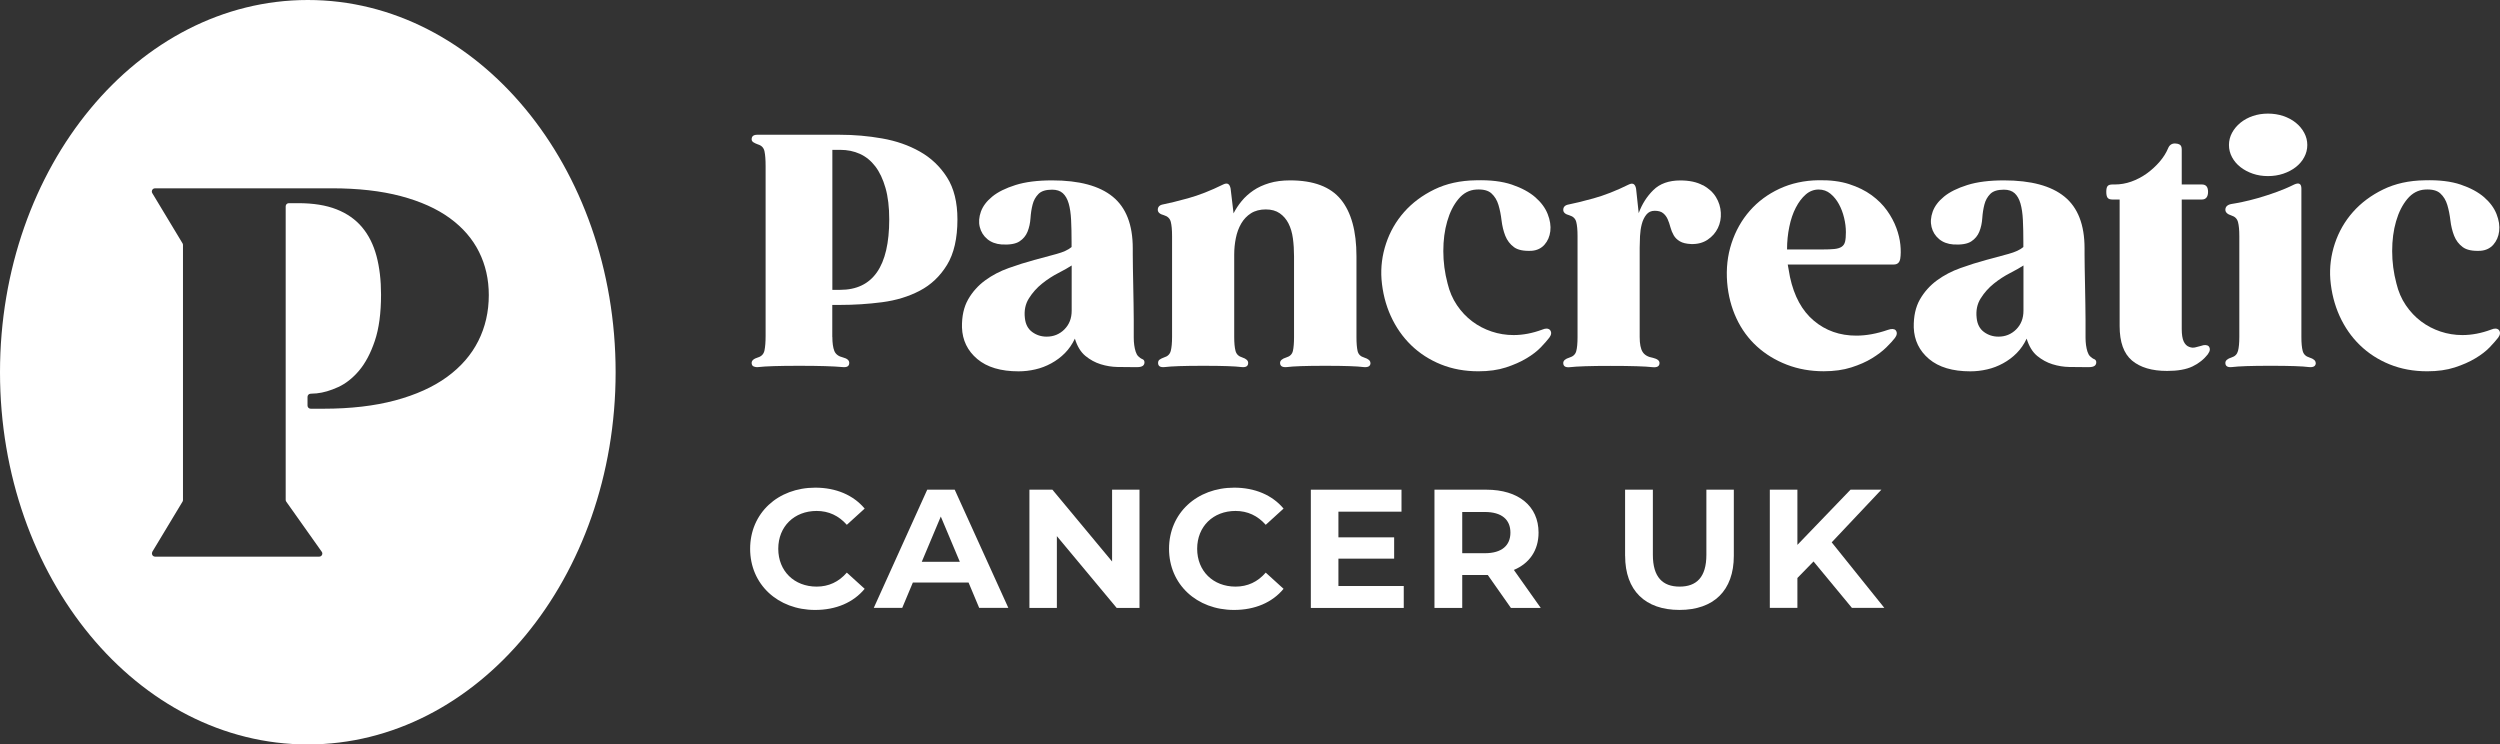 <?xml version="1.0" encoding="UTF-8"?>
<svg xmlns="http://www.w3.org/2000/svg" width="225" height="67" viewBox="0 0 225 67" fill="none">
  <rect x="0" y="0" width="225" height="67" fill="#333333" stroke="none"/>
  <g clip-path="url(#clip0_34_134)">
    <path fill-rule="evenodd" clip-rule="evenodd" d="M55.406 33.5C55.406 52.002 43.003 67 27.703 67C12.403 67 0 52.002 0 33.5C0 14.998 12.403 0 27.703 0C43.003 0 55.406 14.998 55.406 33.5ZM16.429 45.145L13.705 49.666H13.714C13.688 49.711 13.675 49.759 13.675 49.811V49.82C13.675 49.975 13.803 50.1 13.959 50.1H28.727C28.884 50.1 29.011 49.975 29.011 49.82C29.011 49.762 28.992 49.708 28.959 49.66L25.765 45.152C25.729 45.103 25.712 45.049 25.712 44.991V18.565C25.712 18.41 25.84 18.285 25.996 18.285H26.835C28.192 18.285 29.341 18.468 30.284 18.838C31.227 19.208 31.994 19.745 32.588 20.452C33.181 21.159 33.612 22.021 33.886 23.043C34.157 24.063 34.294 25.22 34.294 26.509C34.294 28.185 34.108 29.574 33.733 30.68C33.361 31.786 32.888 32.676 32.32 33.352C31.749 34.027 31.123 34.522 30.437 34.837C29.749 35.152 29.103 35.342 28.496 35.403L27.944 35.435C27.794 35.445 27.677 35.567 27.677 35.715V36.506C27.677 36.66 27.804 36.785 27.961 36.785H29.103C31.55 36.785 33.704 36.535 35.567 36.036C37.427 35.535 38.983 34.834 40.23 33.927C41.476 33.02 42.416 31.94 43.046 30.689C43.675 29.439 43.992 28.059 43.992 26.555C43.992 25.143 43.698 23.847 43.114 22.674C42.53 21.497 41.652 20.484 40.484 19.632C39.313 18.78 37.844 18.121 36.076 17.651C34.304 17.182 32.229 16.947 29.843 16.947H13.949C13.793 16.947 13.665 17.073 13.665 17.227V17.237C13.665 17.288 13.679 17.34 13.705 17.381L16.429 21.902C16.455 21.947 16.468 21.995 16.468 22.047V45.001C16.468 45.052 16.455 45.103 16.429 45.145Z" fill="white"></path>
    <path d="M67.512 49.393C67.512 46.184 70.011 43.889 73.375 43.889C75.242 43.889 76.801 44.557 77.82 45.773L76.214 47.233C75.49 46.413 74.579 45.985 73.499 45.985C71.48 45.985 70.044 47.384 70.044 49.39C70.044 51.396 71.48 52.795 73.499 52.795C74.579 52.795 75.49 52.371 76.214 51.535L77.82 52.994C76.801 54.226 75.242 54.895 73.359 54.895C70.011 54.895 67.512 52.599 67.512 49.39V49.393Z" fill="white"></path>
    <path d="M87.171 52.431H82.156L81.2 54.711H78.639L83.452 44.068H85.922L90.751 54.711H88.127L87.171 52.431ZM86.385 50.563L84.672 46.489L82.959 50.563H86.385Z" fill="white"></path>
    <path d="M102.555 44.072V54.715H100.502L95.118 48.252V54.715H92.648V44.072H94.717L100.088 50.535V44.072H102.558H102.555Z" fill="white"></path>
    <path d="M105.213 49.393C105.213 46.184 107.713 43.889 111.077 43.889C112.943 43.889 114.503 44.557 115.521 45.773L113.916 47.233C113.191 46.413 112.281 45.985 111.201 45.985C109.181 45.985 107.745 47.384 107.745 49.39C107.745 51.396 109.181 52.795 111.201 52.795C112.281 52.795 113.191 52.371 113.916 51.535L115.521 52.994C114.503 54.226 112.943 54.895 111.06 54.895C107.713 54.895 105.213 52.599 105.213 49.39V49.393Z" fill="white"></path>
    <path d="M126.338 52.737V54.715H117.975V44.072H126.135V46.05H120.458V48.361H125.473V50.278H120.458V52.741H126.338V52.737Z" fill="white"></path>
    <path d="M135.983 54.715L133.901 51.75H131.601V54.715H129.102V44.072H133.777C136.662 44.072 138.47 45.548 138.47 47.934C138.47 49.532 137.651 50.702 136.248 51.294L138.669 54.715H135.983ZM133.637 46.079H131.601V49.789H133.637C135.164 49.789 135.938 49.091 135.938 47.934C135.938 46.776 135.168 46.079 133.637 46.079Z" fill="white"></path>
    <path d="M146.258 50.029V44.068H148.758V49.936C148.758 51.959 149.652 52.795 151.166 52.795C152.68 52.795 153.574 51.959 153.574 49.936V44.068H156.044V50.029C156.044 53.161 154.223 54.894 151.153 54.894C148.082 54.894 146.262 53.161 146.262 50.029H146.258Z" fill="white"></path>
    <path d="M163.218 50.531L161.766 52.02V54.711H159.283V44.068H161.766V49.039L166.55 44.068H169.327L164.853 48.811L169.591 54.711H166.674L163.218 50.531Z" fill="white"></path>
    <path d="M74.912 30.327C74.912 30.864 74.971 31.282 75.088 31.581C75.206 31.88 75.47 32.077 75.878 32.173C76.25 32.269 76.432 32.433 76.432 32.662C76.432 32.951 76.237 33.077 75.848 33.038C75.418 32.999 74.889 32.97 74.253 32.951C73.62 32.932 72.843 32.922 71.926 32.922C71.009 32.922 70.249 32.932 69.642 32.951C69.038 32.97 68.569 32.999 68.236 33.038C68.079 33.057 67.922 33.028 67.766 32.951C67.688 32.874 67.648 32.777 67.648 32.662C67.648 32.45 67.834 32.285 68.203 32.173C68.536 32.077 68.735 31.864 68.803 31.54C68.872 31.212 68.905 30.771 68.905 30.212V14.955C68.905 14.38 68.872 13.933 68.803 13.614C68.735 13.296 68.536 13.09 68.203 12.994C68.046 12.936 67.916 12.875 67.808 12.807C67.701 12.74 67.648 12.65 67.648 12.534C67.648 12.264 67.815 12.129 68.144 12.129H75.607C76.876 12.129 78.139 12.238 79.395 12.46C80.655 12.682 81.784 13.074 82.789 13.643C83.794 14.209 84.609 14.984 85.233 15.965C85.856 16.945 86.169 18.206 86.169 19.743C86.169 21.453 85.856 22.82 85.233 23.839C84.609 24.858 83.794 25.633 82.789 26.16C81.784 26.688 80.651 27.035 79.395 27.199C78.136 27.363 76.873 27.443 75.607 27.443H74.905V30.327H74.912ZM79.695 16.916C79.47 16.129 79.163 15.479 78.775 14.971C78.384 14.463 77.92 14.087 77.385 13.846C76.85 13.605 76.26 13.486 75.613 13.486H74.912V26.086H75.613C78.56 26.086 80.031 23.971 80.031 19.743C80.031 18.646 79.921 17.704 79.695 16.916Z" fill="white"></path>
    <path d="M102.814 32.317C102.941 32.375 103.003 32.471 103.003 32.607C103.003 32.896 102.788 33.041 102.36 33.041H101.92C101.528 33.041 101.081 33.037 100.572 33.028C100.066 33.018 99.564 32.938 99.065 32.783C98.566 32.629 98.109 32.378 97.688 32.034C97.267 31.687 96.951 31.169 96.739 30.478C96.504 30.976 96.207 31.41 95.844 31.777C95.482 32.144 95.074 32.449 94.614 32.7C94.154 32.951 93.678 33.134 93.179 33.246C92.683 33.362 92.18 33.42 91.671 33.42C90.072 33.42 88.832 33.05 87.955 32.311C87.077 31.571 86.617 30.623 86.578 29.472C86.558 28.472 86.744 27.629 87.132 26.948C87.521 26.266 88.036 25.694 88.669 25.231C89.302 24.768 90.01 24.398 90.79 24.122C91.57 23.842 92.33 23.604 93.074 23.401C93.815 23.199 94.49 23.015 95.094 22.855C95.698 22.691 96.148 22.485 96.442 22.234V21.8C96.442 21.051 96.429 20.382 96.399 19.797C96.37 19.212 96.298 18.717 96.181 18.311C96.063 17.906 95.887 17.601 95.655 17.389C95.42 17.177 95.1 17.07 94.689 17.07C94.125 17.07 93.714 17.199 93.459 17.459C93.205 17.72 93.028 18.035 92.934 18.411C92.836 18.787 92.774 19.196 92.745 19.636C92.715 20.08 92.627 20.482 92.48 20.848C92.334 21.215 92.089 21.507 91.749 21.729C91.407 21.951 90.875 22.041 90.154 22.003C89.629 21.964 89.195 21.8 88.852 21.514C88.509 21.224 88.287 20.864 88.18 20.433C88.072 20 88.108 19.54 88.281 19.048C88.457 18.559 88.796 18.106 89.305 17.691C89.811 17.276 90.51 16.932 91.397 16.652C92.284 16.373 93.381 16.234 94.689 16.234C97.127 16.234 98.948 16.723 100.148 17.704C101.349 18.684 101.949 20.231 101.949 22.347V22.893C101.949 23.221 101.956 23.623 101.962 24.105C101.972 24.584 101.982 25.108 101.991 25.678C102.001 26.244 102.011 26.797 102.021 27.337C102.031 27.874 102.037 28.359 102.037 28.793V30.395C102.037 30.626 102.053 30.848 102.08 31.057C102.109 31.269 102.151 31.465 102.21 31.648C102.269 31.832 102.347 31.97 102.445 32.066C102.562 32.182 102.683 32.269 102.81 32.327L102.814 32.317ZM95.792 29.648C96.23 29.215 96.451 28.655 96.451 27.96V23.893C96.158 24.086 95.76 24.311 95.251 24.572C94.745 24.832 94.255 25.147 93.789 25.523C93.319 25.899 92.924 26.34 92.604 26.851C92.281 27.359 92.161 27.951 92.239 28.626C92.298 29.182 92.516 29.6 92.898 29.88C93.28 30.16 93.714 30.298 94.2 30.298C94.823 30.298 95.355 30.083 95.796 29.648H95.792Z" fill="white"></path>
    <path d="M123.345 32.661C123.345 32.951 123.139 33.076 122.731 33.037C122.438 32.999 122.01 32.97 121.442 32.951C120.878 32.931 120.154 32.922 119.276 32.922C118.398 32.922 117.677 32.931 117.109 32.951C116.545 32.97 116.114 32.999 115.82 33.037C115.409 33.076 115.207 32.951 115.207 32.661C115.207 32.449 115.393 32.285 115.762 32.172C116.094 32.076 116.293 31.88 116.362 31.581C116.43 31.282 116.463 30.864 116.463 30.327V23.06C116.463 22.504 116.43 21.97 116.362 21.459C116.293 20.951 116.163 20.504 115.967 20.118C115.771 19.733 115.51 19.427 115.177 19.196C114.845 18.964 114.427 18.848 113.918 18.848C113.409 18.848 112.949 18.964 112.587 19.196C112.224 19.427 111.934 19.733 111.709 20.118C111.484 20.504 111.324 20.942 111.226 21.43C111.128 21.919 111.079 22.414 111.079 22.916V30.327C111.079 30.864 111.118 31.282 111.197 31.581C111.275 31.88 111.48 32.076 111.81 32.172C112.162 32.288 112.335 32.452 112.335 32.661C112.335 32.951 112.14 33.076 111.751 33.037C111.458 32.999 111.03 32.97 110.462 32.951C109.898 32.931 109.174 32.922 108.296 32.922C107.418 32.922 106.697 32.931 106.129 32.951C105.565 32.97 105.124 32.999 104.811 33.037C104.419 33.076 104.227 32.951 104.227 32.661C104.227 32.526 104.276 32.426 104.374 32.359C104.472 32.291 104.599 32.23 104.755 32.172C105.088 32.076 105.291 31.88 105.369 31.581C105.447 31.282 105.486 30.864 105.486 30.327V21.244C105.486 20.688 105.447 20.26 105.369 19.961C105.291 19.662 105.085 19.466 104.755 19.369C104.383 19.273 104.201 19.109 104.201 18.881C104.201 18.61 104.367 18.447 104.697 18.392C105.202 18.295 105.946 18.112 106.922 17.845C107.898 17.575 108.952 17.164 110.084 16.604C110.28 16.508 110.43 16.495 110.537 16.562C110.645 16.63 110.717 16.768 110.756 16.98L111.02 19.202C111.216 18.816 111.461 18.447 111.751 18.093C112.042 17.739 112.394 17.421 112.805 17.141C113.216 16.861 113.693 16.643 114.238 16.479C114.783 16.315 115.409 16.234 116.111 16.234C118.219 16.234 119.739 16.807 120.676 17.951C121.612 19.096 122.082 20.8 122.082 23.07V30.337C122.082 30.873 122.115 31.291 122.183 31.59C122.252 31.89 122.451 32.086 122.783 32.182C123.155 32.298 123.338 32.462 123.338 32.671L123.345 32.661Z" fill="white"></path>
    <path d="M131.26 17.912C130.819 18.439 130.483 19.108 130.251 19.915C130.016 20.722 129.899 21.616 129.899 22.597C129.899 23.578 130.026 24.549 130.281 25.51C130.457 26.24 130.738 26.896 131.129 27.471C131.521 28.047 131.977 28.532 132.506 28.928C133.031 29.323 133.612 29.625 134.249 29.838C134.882 30.05 135.541 30.156 136.223 30.156C137.061 30.156 137.919 29.992 138.797 29.667C139.11 29.532 139.342 29.542 139.499 29.696C139.655 29.889 139.636 30.121 139.44 30.387C139.264 30.619 139.009 30.905 138.68 31.252C138.347 31.6 137.919 31.931 137.391 32.246C136.865 32.564 136.245 32.837 135.534 33.069C134.823 33.3 133.997 33.416 133.061 33.416C131.831 33.416 130.705 33.211 129.68 32.796C128.656 32.381 127.765 31.805 127.001 31.066C126.241 30.326 125.631 29.452 125.171 28.442C124.711 27.433 124.433 26.333 124.336 25.14C124.257 24.044 124.394 22.967 124.747 21.909C125.099 20.851 125.641 19.909 126.372 19.082C127.103 18.256 128.01 17.578 129.093 17.05C130.176 16.523 131.42 16.247 132.823 16.227C134.111 16.189 135.192 16.317 136.073 16.616C136.95 16.915 137.652 17.295 138.18 17.755C138.706 18.218 139.078 18.719 139.293 19.269C139.508 19.816 139.587 20.33 139.528 20.812C139.469 21.291 139.293 21.697 139.003 22.024C138.709 22.352 138.331 22.532 137.861 22.571C137.14 22.61 136.601 22.5 136.252 22.24C135.903 21.98 135.642 21.639 135.475 21.218C135.309 20.793 135.198 20.333 135.139 19.832C135.081 19.333 134.989 18.87 134.862 18.446C134.735 18.021 134.526 17.677 134.232 17.407C133.939 17.137 133.482 17.022 132.855 17.06C132.232 17.099 131.7 17.382 131.26 17.912Z" fill="white"></path>
    <path d="M153.252 16.658C153.778 16.948 154.173 17.308 154.437 17.739C154.701 18.173 154.848 18.639 154.874 19.137C154.903 19.636 154.815 20.099 154.61 20.523C154.404 20.947 154.097 21.298 153.686 21.574C153.275 21.851 152.779 21.983 152.195 21.963C151.764 21.944 151.428 21.864 151.187 21.719C150.942 21.574 150.756 21.391 150.632 21.172C150.505 20.951 150.407 20.709 150.338 20.452C150.27 20.192 150.188 19.954 150.091 19.732C149.993 19.51 149.856 19.327 149.679 19.185C149.503 19.041 149.249 18.97 148.919 18.97C148.606 18.97 148.358 19.086 148.172 19.317C147.986 19.549 147.849 19.832 147.761 20.169C147.673 20.507 147.62 20.867 147.601 21.25C147.581 21.636 147.571 21.98 147.571 22.288V30.333C147.571 30.947 147.66 31.394 147.836 31.674C148.012 31.953 148.322 32.13 148.772 32.207C149.164 32.304 149.356 32.458 149.356 32.67C149.356 32.96 149.151 33.085 148.743 33.047C148.41 33.008 147.934 32.979 147.31 32.96C146.687 32.94 145.904 32.931 144.968 32.931C144.031 32.931 143.29 32.94 142.684 32.96C142.08 32.979 141.61 33.008 141.277 33.047C140.886 33.085 140.693 32.96 140.693 32.67C140.693 32.458 140.879 32.294 141.248 32.182C141.581 32.085 141.783 31.892 141.861 31.606C141.94 31.317 141.979 30.895 141.979 30.336V21.253C141.979 20.697 141.94 20.269 141.861 19.97C141.783 19.671 141.577 19.475 141.248 19.378C140.876 19.282 140.693 19.118 140.693 18.89C140.693 18.619 140.86 18.456 141.189 18.401C141.695 18.304 142.439 18.121 143.414 17.854C144.39 17.584 145.444 17.173 146.576 16.613C146.772 16.517 146.922 16.504 147.03 16.571C147.137 16.639 147.209 16.777 147.248 16.989L147.483 19.182C147.777 18.375 148.214 17.684 148.802 17.105C149.386 16.53 150.195 16.24 151.229 16.24C152.048 16.24 152.72 16.385 153.249 16.674L153.252 16.658Z" fill="white"></path>
    <path d="M166.424 16.571C167.203 16.822 167.876 17.153 168.443 17.565C169.008 17.98 169.471 18.439 169.833 18.951C170.196 19.459 170.473 19.98 170.669 20.507C170.865 21.034 170.985 21.545 171.034 22.034C171.083 22.523 171.077 22.944 171.021 23.288C170.962 23.635 170.767 23.806 170.437 23.806H160.896C160.935 23.999 160.968 24.185 160.997 24.368C161.027 24.552 161.059 24.738 161.098 24.931C161.47 26.661 162.185 27.973 163.249 28.866C164.312 29.76 165.585 30.207 167.066 30.207C167.964 30.207 168.91 30.034 169.905 29.69C170.238 29.574 170.47 29.584 170.607 29.719C170.763 29.912 170.744 30.143 170.548 30.41C170.372 30.641 170.114 30.924 169.771 31.262C169.429 31.599 169.001 31.924 168.482 32.243C167.967 32.561 167.347 32.834 166.623 33.066C165.901 33.297 165.073 33.413 164.136 33.413C162.945 33.413 161.839 33.217 160.814 32.821C159.79 32.426 158.893 31.879 158.122 31.178C157.352 30.477 156.736 29.635 156.279 28.654C155.822 27.674 155.541 26.596 155.444 25.423C155.346 24.172 155.476 22.995 155.838 21.889C156.201 20.783 156.745 19.812 157.476 18.976C158.207 18.14 159.101 17.478 160.155 16.986C161.209 16.497 162.381 16.24 163.666 16.221C164.72 16.201 165.637 16.317 166.417 16.568L166.424 16.571ZM165.092 22.41C165.376 22.381 165.595 22.314 165.751 22.208C165.908 22.102 166.009 21.947 166.058 21.745C166.107 21.542 166.13 21.259 166.13 20.893C166.13 20.488 166.078 20.06 165.97 19.61C165.862 19.156 165.706 18.745 165.5 18.369C165.295 17.992 165.04 17.681 164.74 17.433C164.436 17.182 164.081 17.057 163.673 17.057C163.265 17.057 162.857 17.205 162.518 17.504C162.175 17.803 161.878 18.195 161.624 18.687C161.369 19.176 161.173 19.748 161.04 20.404C160.903 21.057 160.834 21.741 160.834 22.452H163.996C164.446 22.452 164.812 22.439 165.092 22.41Z" fill="white"></path>
    <path d="M188.475 32.317C188.602 32.375 188.664 32.471 188.664 32.607C188.664 32.896 188.449 33.041 188.021 33.041H187.581C187.189 33.041 186.742 33.037 186.233 33.028C185.727 33.018 185.225 32.938 184.726 32.783C184.226 32.629 183.77 32.378 183.349 32.034C182.928 31.687 182.611 31.169 182.399 30.478C182.164 30.976 181.867 31.41 181.505 31.777C181.143 32.144 180.735 32.449 180.275 32.7C179.815 32.951 179.339 33.134 178.839 33.246C178.343 33.362 177.841 33.42 177.332 33.42C175.733 33.42 174.493 33.05 173.615 32.311C172.738 31.571 172.277 30.623 172.238 29.472C172.219 28.472 172.405 27.629 172.793 26.948C173.185 26.266 173.697 25.694 174.33 25.231C174.963 24.768 175.671 24.398 176.451 24.122C177.231 23.842 177.991 23.604 178.735 23.401C179.476 23.199 180.151 23.015 180.755 22.855C181.358 22.691 181.809 22.485 182.102 22.234V21.8C182.102 21.051 182.089 20.382 182.06 19.797C182.031 19.212 181.959 18.717 181.841 18.311C181.724 17.906 181.548 17.601 181.316 17.389C181.081 17.177 180.761 17.07 180.35 17.07C179.786 17.07 179.374 17.199 179.12 17.459C178.865 17.72 178.689 18.035 178.595 18.411C178.497 18.787 178.435 19.196 178.405 19.636C178.376 20.08 178.288 20.482 178.141 20.848C177.994 21.215 177.749 21.507 177.41 21.729C177.068 21.951 176.536 22.041 175.815 22.003C175.289 21.964 174.855 21.8 174.513 21.514C174.17 21.224 173.948 20.864 173.84 20.433C173.733 20 173.769 19.54 173.942 19.048C174.118 18.559 174.457 18.106 174.966 17.691C175.472 17.276 176.17 16.932 177.058 16.652C177.945 16.373 179.042 16.234 180.35 16.234C182.788 16.234 184.608 16.723 185.809 17.704C187.01 18.684 187.61 20.231 187.61 22.347V22.893C187.61 23.221 187.617 23.623 187.623 24.105C187.633 24.584 187.643 25.108 187.653 25.678C187.662 26.244 187.672 26.797 187.682 27.337C187.692 27.874 187.698 28.359 187.698 28.793V30.395C187.698 30.626 187.715 30.848 187.741 31.057C187.77 31.269 187.813 31.465 187.871 31.648C187.93 31.832 188.008 31.97 188.106 32.066C188.224 32.182 188.344 32.269 188.472 32.327L188.475 32.317ZM181.453 29.648C181.89 29.215 182.112 28.655 182.112 27.96V23.893C181.818 24.086 181.42 24.311 180.911 24.572C180.406 24.832 179.916 25.147 179.449 25.523C178.98 25.899 178.585 26.34 178.265 26.851C177.942 27.359 177.821 27.951 177.9 28.626C177.958 29.182 178.177 29.6 178.559 29.88C178.94 30.16 179.374 30.298 179.861 30.298C180.484 30.298 181.016 30.083 181.456 29.648H181.453Z" fill="white"></path>
    <path d="M198.732 31.853C198.36 32.332 197.893 32.709 197.325 32.979C196.761 33.249 195.997 33.384 195.041 33.384C193.674 33.384 192.623 33.072 191.879 32.448C191.139 31.824 190.767 30.789 190.767 29.349V17.957H190.124C189.909 17.957 189.762 17.905 189.683 17.799C189.605 17.693 189.566 17.516 189.566 17.266C189.566 17.015 189.605 16.841 189.683 16.748C189.762 16.651 189.909 16.603 190.124 16.603H190.329C190.835 16.603 191.334 16.516 191.821 16.343C192.307 16.169 192.767 15.928 193.198 15.623C193.628 15.314 194.013 14.963 194.353 14.571C194.695 14.176 194.953 13.767 195.129 13.346C195.247 13.057 195.452 12.912 195.743 12.912C195.899 12.912 196.04 12.944 196.167 13.012C196.294 13.079 196.356 13.227 196.356 13.459V16.603H198.17C198.542 16.603 198.725 16.825 198.725 17.266C198.725 17.706 198.539 17.957 198.17 17.957H196.356V29.606C196.356 30.104 196.415 30.48 196.532 30.731C196.65 30.982 196.816 31.146 197.028 31.22C197.224 31.297 197.41 31.31 197.583 31.262C197.759 31.213 197.926 31.172 198.079 31.133C198.392 31.017 198.624 31.027 198.781 31.162C198.937 31.355 198.918 31.587 198.722 31.853H198.732Z" fill="white"></path>
    <path d="M208.421 32.661C208.421 32.95 208.215 33.076 207.807 33.037C207.514 32.998 207.086 32.969 206.518 32.95C205.954 32.931 205.229 32.921 204.352 32.921C203.474 32.921 202.753 32.931 202.185 32.95C201.621 32.969 201.18 32.998 200.867 33.037C200.475 33.076 200.283 32.95 200.283 32.661C200.283 32.449 200.469 32.285 200.837 32.172C201.151 32.076 201.343 31.88 201.421 31.581C201.5 31.282 201.539 30.863 201.539 30.326V21.243C201.539 20.706 201.5 20.288 201.421 19.989C201.343 19.69 201.147 19.494 200.837 19.398C200.465 19.282 200.283 19.108 200.283 18.88C200.283 18.61 200.459 18.436 200.808 18.363C201.063 18.324 201.399 18.263 201.816 18.176C202.237 18.089 202.701 17.973 203.206 17.829C203.712 17.684 204.25 17.51 204.815 17.311C205.379 17.108 205.937 16.874 206.482 16.604C206.913 16.411 207.125 16.536 207.125 16.98V30.333C207.125 30.87 207.164 31.288 207.243 31.587C207.321 31.886 207.527 32.082 207.856 32.178C208.228 32.294 208.411 32.458 208.411 32.667L208.421 32.661ZM202.756 15.633C202.335 15.488 201.966 15.292 201.643 15.041C201.32 14.79 201.069 14.495 200.883 14.147C200.697 13.8 200.606 13.437 200.606 13.051C200.606 12.665 200.697 12.302 200.883 11.954C201.069 11.607 201.324 11.305 201.643 11.044C201.966 10.784 202.335 10.582 202.756 10.44C203.177 10.295 203.631 10.225 204.117 10.225C204.603 10.225 205.063 10.295 205.494 10.44C205.924 10.585 206.3 10.787 206.619 11.044C206.942 11.305 207.194 11.607 207.38 11.954C207.566 12.302 207.657 12.665 207.657 13.051C207.657 13.437 207.566 13.8 207.38 14.147C207.194 14.495 206.942 14.79 206.619 15.041C206.296 15.292 205.921 15.488 205.494 15.633C205.066 15.777 204.606 15.848 204.117 15.848C203.627 15.848 203.174 15.777 202.756 15.633Z" fill="white"></path>
    <path d="M216.655 17.912C216.218 18.439 215.879 19.108 215.647 19.915C215.412 20.722 215.295 21.616 215.295 22.597C215.295 23.578 215.422 24.549 215.677 25.51C215.853 26.24 216.133 26.896 216.525 27.471C216.917 28.047 217.373 28.532 217.902 28.928C218.427 29.323 219.008 29.625 219.644 29.838C220.277 30.05 220.936 30.156 221.618 30.156C222.457 30.156 223.315 29.992 224.193 29.667C224.506 29.532 224.738 29.542 224.895 29.696C225.051 29.889 225.032 30.121 224.836 30.387C224.66 30.619 224.405 30.905 224.076 31.252C223.743 31.6 223.315 31.931 222.787 32.246C222.261 32.564 221.641 32.837 220.927 33.069C220.215 33.3 219.39 33.416 218.453 33.416C217.223 33.416 216.098 33.211 215.073 32.796C214.048 32.381 213.158 31.805 212.394 31.066C211.63 30.326 211.024 29.452 210.563 28.442C210.107 27.433 209.826 26.333 209.728 25.14C209.65 24.044 209.787 22.967 210.139 21.909C210.492 20.851 211.033 19.909 211.764 19.082C212.495 18.256 213.402 17.578 214.486 17.05C215.569 16.523 216.812 16.247 218.218 16.227C219.507 16.189 220.587 16.317 221.468 16.616C222.346 16.915 223.048 17.295 223.576 17.755C224.102 18.218 224.474 18.719 224.689 19.269C224.904 19.816 224.983 20.33 224.924 20.812C224.865 21.291 224.689 21.697 224.399 22.024C224.105 22.352 223.726 22.532 223.256 22.571C222.535 22.61 221.997 22.5 221.648 22.24C221.295 21.98 221.038 21.639 220.871 21.218C220.705 20.793 220.594 20.333 220.535 19.832C220.476 19.333 220.385 18.87 220.258 18.446C220.131 18.021 219.922 17.677 219.628 17.407C219.334 17.137 218.878 17.022 218.251 17.06C217.628 17.099 217.096 17.382 216.655 17.912Z" fill="white"></path>
  </g>
  <defs>
    <clipPath id="clip0_34_134">
      <rect width="225" height="67" fill="white"></rect>
    </clipPath>
  </defs>
</svg>

